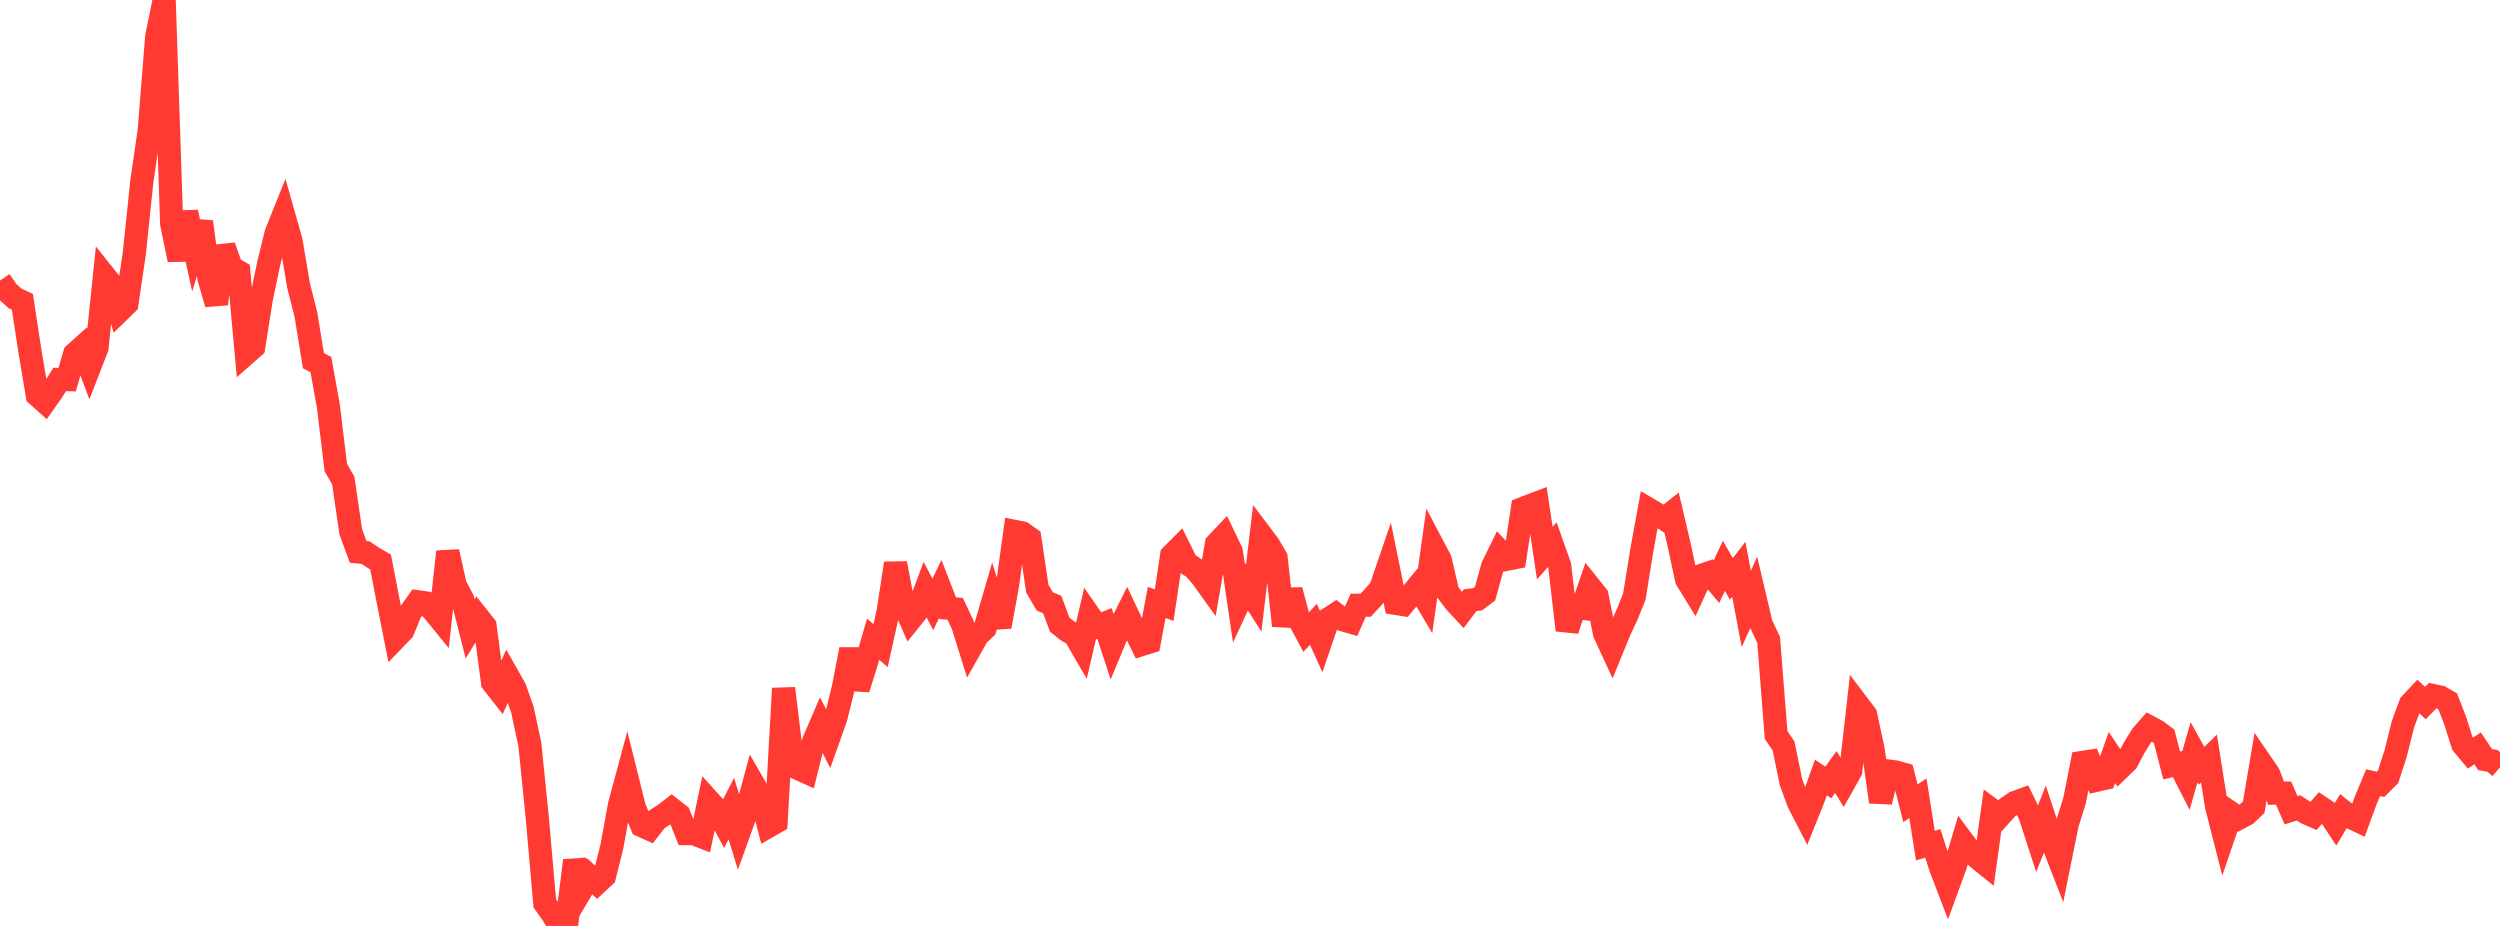<?xml version="1.0" standalone="no"?>
<!DOCTYPE svg PUBLIC "-//W3C//DTD SVG 1.1//EN" "http://www.w3.org/Graphics/SVG/1.1/DTD/svg11.dtd">

<svg width="135" height="50" viewBox="0 0 135 50" preserveAspectRatio="none" 
  xmlns="http://www.w3.org/2000/svg"
  xmlns:xlink="http://www.w3.org/1999/xlink">


<polyline points="0.0, 15.154 0.403, 15.743 0.806, 16.11 1.209, 16.297 1.612, 18.934 2.015, 21.344 2.418, 21.702 2.821, 21.13 3.224, 20.489 3.627, 20.499 4.03, 19.113 4.433, 18.751 4.836, 19.816 5.239, 18.777 5.642, 14.893 6.045, 15.398 6.448, 16.794 6.851, 16.402 7.254, 13.68 7.657, 9.813 8.06, 7.035 8.463, 1.966 8.866, 0.0 9.269, 12.08 9.672, 14.031 10.075, 11.461 10.478, 13.289 10.881, 11.979 11.284, 15.024 11.687, 16.409 12.09, 13.302 12.493, 14.444 12.896, 14.677 13.299, 19.087 13.701, 18.733 14.104, 16.174 14.507, 14.242 14.91, 12.597 15.313, 11.591 15.716, 13.014 16.119, 15.406 16.522, 17 16.925, 19.479 17.328, 19.688 17.731, 21.925 18.134, 25.252 18.537, 25.948 18.94, 28.717 19.343, 29.804 19.746, 29.842 20.149, 30.116 20.552, 30.347 20.955, 32.433 21.358, 34.463 21.761, 34.045 22.164, 33.056 22.567, 32.495 22.97, 32.553 23.373, 32.953 23.776, 33.448 24.179, 29.794 24.582, 31.605 24.985, 32.37 25.388, 33.962 25.791, 33.299 26.194, 33.807 26.597, 36.85 27.0, 37.364 27.403, 36.463 27.806, 37.176 28.209, 38.315 28.612, 40.206 29.015, 44.171 29.418, 48.781 29.821, 49.348 30.224, 50.0 30.627, 49.697 31.03, 46.47 31.433, 47.997 31.836, 47.319 32.239, 47.689 32.642, 47.314 33.045, 45.693 33.448, 43.481 33.851, 41.984 34.254, 43.603 34.657, 44.583 35.06, 44.766 35.463, 44.247 35.866, 43.99 36.269, 43.681 36.672, 43.996 37.075, 45.018 37.478, 45.024 37.881, 45.181 38.284, 43.246 38.687, 43.694 39.09, 44.446 39.493, 43.659 39.896, 44.985 40.299, 43.863 40.701, 42.362 41.104, 43.06 41.507, 44.615 41.91, 44.383 42.313, 37.174 42.716, 40.47 43.119, 41.506 43.522, 41.69 43.925, 40.056 44.328, 39.121 44.731, 39.904 45.134, 38.768 45.537, 37.158 45.94, 35.065 46.343, 37.199 46.746, 35.903 47.149, 34.514 47.552, 34.864 47.955, 33.045 48.358, 30.421 48.761, 32.529 49.164, 33.447 49.567, 32.945 49.97, 31.868 50.373, 32.638 50.776, 31.805 51.179, 32.841 51.582, 32.879 51.985, 33.734 52.388, 35.023 52.791, 34.307 53.194, 33.929 53.597, 32.544 54.0, 33.841 54.403, 31.613 54.806, 28.7 55.209, 28.782 55.612, 29.067 56.015, 31.787 56.418, 32.475 56.821, 32.648 57.224, 33.73 57.627, 34.054 58.03, 34.286 58.433, 34.979 58.836, 33.251 59.239, 33.831 59.642, 33.666 60.045, 34.897 60.448, 33.928 60.851, 33.12 61.254, 33.975 61.657, 34.801 62.06, 34.675 62.463, 32.531 62.866, 32.68 63.269, 29.991 63.672, 29.586 64.075, 30.402 64.478, 30.68 64.881, 31.132 65.284, 31.694 65.687, 29.375 66.09, 28.949 66.493, 29.791 66.896, 32.537 67.299, 31.668 67.701, 32.298 68.104, 28.89 68.507, 29.424 68.91, 30.113 69.313, 33.788 69.716, 31.865 70.119, 33.39 70.522, 34.142 70.925, 33.715 71.328, 34.606 71.731, 33.423 72.134, 33.161 72.537, 33.473 72.94, 33.592 73.343, 32.682 73.746, 32.683 74.149, 32.249 74.552, 31.783 74.955, 30.604 75.358, 32.581 75.761, 32.644 76.164, 32.153 76.567, 31.661 76.97, 32.34 77.373, 29.472 77.776, 30.238 78.179, 31.982 78.582, 32.511 78.985, 32.945 79.388, 32.41 79.791, 32.361 80.194, 32.056 80.597, 30.598 81.0, 29.771 81.403, 30.194 81.806, 30.114 82.209, 27.468 82.612, 27.309 83.015, 27.157 83.418, 29.868 83.821, 29.412 84.224, 30.547 84.627, 34.03 85.03, 32.798 85.433, 32.846 85.836, 31.668 86.239, 32.172 86.642, 34.196 87.045, 35.067 87.448, 34.079 87.851, 33.218 88.254, 32.219 88.657, 29.713 89.06, 27.515 89.463, 27.752 89.866, 28.016 90.269, 27.697 90.672, 29.411 91.075, 31.293 91.478, 31.949 91.881, 31.072 92.284, 30.933 92.687, 31.411 93.09, 30.555 93.493, 31.261 93.896, 30.74 94.299, 32.881 94.701, 31.992 95.104, 33.698 95.507, 34.558 95.91, 39.688 96.313, 40.286 96.716, 42.248 97.119, 43.34 97.522, 44.122 97.925, 43.124 98.328, 41.985 98.731, 42.253 99.134, 41.688 99.537, 42.345 99.94, 41.624 100.343, 38.068 100.746, 38.602 101.149, 40.48 101.552, 43.303 101.955, 41.634 102.358, 41.685 102.761, 41.797 103.164, 43.376 103.567, 43.103 103.97, 45.662 104.373, 45.543 104.776, 46.81 105.179, 47.864 105.582, 46.763 105.985, 45.418 106.388, 45.96 106.791, 46.326 107.194, 46.652 107.597, 43.756 108.0, 44.053 108.403, 43.609 108.806, 43.334 109.209, 43.189 109.612, 44.011 110.015, 45.255 110.418, 44.249 110.821, 45.471 111.224, 46.507 111.627, 44.511 112.03, 43.22 112.433, 41.173 112.836, 41.112 113.239, 42.128 113.642, 42.036 114.045, 40.906 114.448, 41.507 114.851, 41.119 115.254, 40.362 115.657, 39.713 116.06, 39.253 116.463, 39.467 116.866, 39.767 117.269, 41.337 117.672, 41.237 118.075, 42.032 118.478, 40.624 118.881, 41.355 119.284, 40.96 119.687, 43.509 120.09, 45.093 120.493, 43.911 120.896, 44.186 121.299, 43.973 121.701, 43.586 122.104, 41.202 122.507, 41.791 122.91, 42.831 123.313, 42.829 123.716, 43.753 124.119, 43.625 124.522, 43.887 124.925, 44.065 125.328, 43.604 125.731, 43.873 126.134, 44.486 126.537, 43.814 126.94, 44.136 127.343, 44.326 127.746, 43.229 128.149, 42.265 128.552, 42.354 128.955, 41.952 129.358, 40.714 129.761, 39.103 130.164, 38.013 130.567, 37.586 130.97, 37.966 131.373, 37.557 131.776, 37.642 132.179, 37.876 132.582, 38.923 132.985, 40.193 133.388, 40.677 133.791, 40.413 134.194, 41.017 134.597, 41.088 135.0, 41.434" fill="none" stroke="#ff3a33" stroke-width="1.25"/>

</svg>